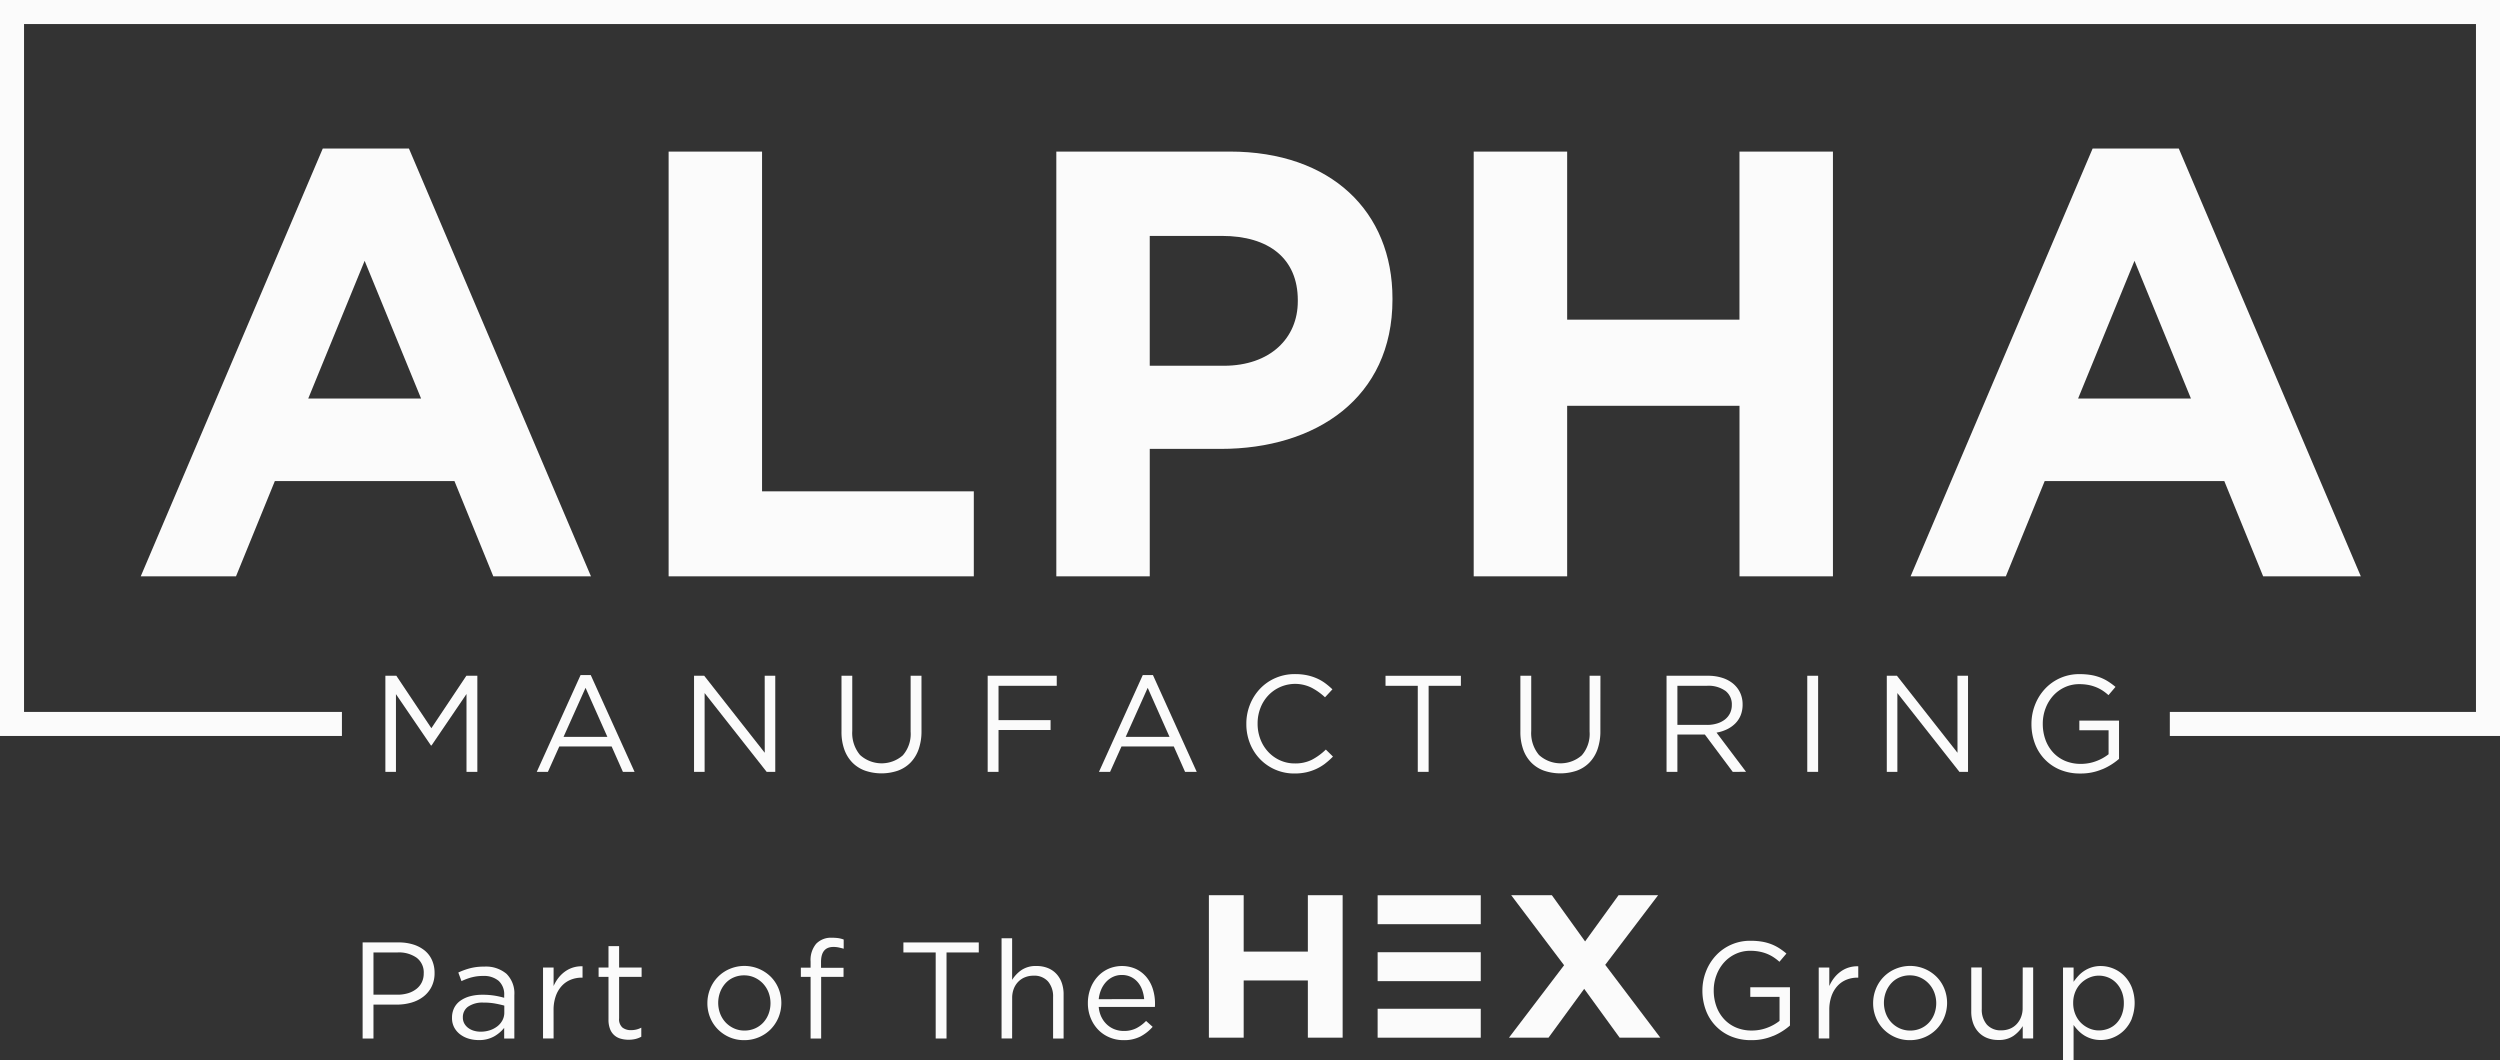 <svg xmlns="http://www.w3.org/2000/svg" width="261.491" height="110.922" viewBox="0 0 261.491 110.922">
  <rect x="0" y="0" width="261.491" height="110.922" fill="#333333" stroke="none"/>
  <g id="Group_342" data-name="Group 342" transform="translate(1165.491 -1078.37)">
    <rect id="Rectangle_225" data-name="Rectangle 225" width="10.787" height="3.025" transform="translate(-1021.396 1177.969)" fill="#fbfbfb"/>
    <rect id="Rectangle_226" data-name="Rectangle 226" width="10.787" height="3.025" transform="translate(-1021.396 1172.012)" fill="#fbfbfb"/>
    <rect id="Rectangle_227" data-name="Rectangle 227" width="10.787" height="3.025" transform="translate(-1021.396 1183.883)" fill="#fbfbfb"/>
    <path id="Path_657" data-name="Path 657" d="M739.026,335.813V329.83h-6.712v5.982h-3.639v-14.9h3.639v5.9h6.712v-5.9h3.639v14.9Z" transform="translate(-1767.72 851.095)" fill="#fbfbfb"/>
    <path id="Path_658" data-name="Path 658" d="M762.634,335.813l-3.709-5.109-3.734,5.109h-4.136l5.767-7.578-5.53-7.323h4.253l3.474,4.833,3.5-4.833h4.136l-5.53,7.28,5.765,7.622Z" transform="translate(-1758.715 851.095)" fill="#fbfbfb"/>
    <path id="Path_659" data-name="Path 659" d="M672.764,329.069a3.033,3.033,0,0,1-.854,1.035,3.731,3.731,0,0,1-1.257.624,5.435,5.435,0,0,1-1.521.208h-2.442v3.547h-1.135V324.431h3.763a5.1,5.1,0,0,1,1.544.222,3.543,3.543,0,0,1,1.192.633,2.733,2.733,0,0,1,.76,1.005,3.244,3.244,0,0,1,.266,1.342,3.1,3.1,0,0,1-.317,1.436m-1.559-3.036a3.211,3.211,0,0,0-1.966-.554h-2.548V329.9h2.491a3.816,3.816,0,0,0,1.13-.157,2.636,2.636,0,0,0,.879-.453,1.983,1.983,0,0,0,.561-.7,2.084,2.084,0,0,0,.195-.912,1.92,1.92,0,0,0-.742-1.644" transform="translate(-1793.117 852.512)" fill="#fbfbfb"/>
    <path id="Path_660" data-name="Path 660" d="M674.268,327.361a6.693,6.693,0,0,0-1.055.394l-.331-.9a7.379,7.379,0,0,1,1.25-.452,5.719,5.719,0,0,1,1.45-.165,3.327,3.327,0,0,1,2.341.754,2.886,2.886,0,0,1,.819,2.233v4.537h-1.063v-1.119a3.644,3.644,0,0,1-1.041.889,3.174,3.174,0,0,1-1.645.388,3.592,3.592,0,0,1-1.012-.144,2.743,2.743,0,0,1-.889-.438,2.244,2.244,0,0,1-.632-.725,2.079,2.079,0,0,1-.237-1.02,2.273,2.273,0,0,1,.23-1.041,2.044,2.044,0,0,1,.654-.753,3.1,3.1,0,0,1,1.005-.46,4.9,4.9,0,0,1,1.285-.158,7.871,7.871,0,0,1,1.248.087,9.084,9.084,0,0,1,1.035.229v-.258a1.9,1.9,0,0,0-.582-1.515,2.391,2.391,0,0,0-1.63-.51,4.424,4.424,0,0,0-1.2.151m-.353,3.052a1.339,1.339,0,0,0-.558,1.133,1.3,1.3,0,0,0,.15.632,1.491,1.491,0,0,0,.408.467,1.872,1.872,0,0,0,.595.295,2.491,2.491,0,0,0,.708.1,3.058,3.058,0,0,0,.966-.15,2.6,2.6,0,0,0,.787-.416,1.974,1.974,0,0,0,.53-.633,1.708,1.708,0,0,0,.192-.811v-.718c-.276-.076-.595-.149-.951-.215a6.553,6.553,0,0,0-1.224-.1,2.643,2.643,0,0,0-1.6.417" transform="translate(-1790.435 853.237)" fill="#fbfbfb"/>
    <path id="Path_661" data-name="Path 661" d="M680.116,333.765h-1.105v-7.423h1.105v1.938a3.95,3.95,0,0,1,.5-.847,3.373,3.373,0,0,1,.689-.668,2.943,2.943,0,0,1,.847-.424,3.035,3.035,0,0,1,.992-.129V327.4h-.086a3.062,3.062,0,0,0-1.143.216,2.571,2.571,0,0,0-.94.646,3.063,3.063,0,0,0-.632,1.07,4.342,4.342,0,0,0-.23,1.471Z" transform="translate(-1787.703 853.228)" fill="#fbfbfb"/>
    <path id="Path_662" data-name="Path 662" d="M685.3,332.26a1.162,1.162,0,0,0,.345.962,1.408,1.408,0,0,0,.9.273,2.218,2.218,0,0,0,1.077-.259v.948a2.48,2.48,0,0,1-.61.237,3.044,3.044,0,0,1-.726.079,2.909,2.909,0,0,1-.833-.115,1.63,1.63,0,0,1-1.105-1.02,2.626,2.626,0,0,1-.158-.962v-4.479h-1.034v-.976h1.034v-2.241H685.3v2.241h2.354v.976H685.3Z" transform="translate(-1786.035 852.623)" fill="#fbfbfb"/>
    <path id="Path_663" data-name="Path 663" d="M698.713,331.555a3.93,3.93,0,0,1-.811,1.243,3.8,3.8,0,0,1-1.237.84,3.875,3.875,0,0,1-1.55.309,3.776,3.776,0,0,1-1.537-.309,3.893,3.893,0,0,1-1.22-.833,3.724,3.724,0,0,1-.8-1.227,3.876,3.876,0,0,1-.287-1.493,3.932,3.932,0,0,1,.287-1.5,3.767,3.767,0,0,1,2.031-2.083,3.929,3.929,0,0,1,4.33.833,3.761,3.761,0,0,1,.8,1.228,3.993,3.993,0,0,1-.007,2.993m-1.049-2.61a2.84,2.84,0,0,0-.581-.924,2.8,2.8,0,0,0-.876-.623,2.6,2.6,0,0,0-1.091-.23,2.687,2.687,0,0,0-1.105.223,2.458,2.458,0,0,0-.855.616,2.934,2.934,0,0,0-.553.917,3.222,3.222,0,0,0,.007,2.256,2.826,2.826,0,0,0,.573.916,2.774,2.774,0,0,0,.87.616,2.6,2.6,0,0,0,1.091.229,2.7,2.7,0,0,0,1.106-.222,2.594,2.594,0,0,0,.861-.609,2.794,2.794,0,0,0,.56-.91,3.2,3.2,0,0,0-.007-2.255" transform="translate(-1782.771 853.22)" fill="#fbfbfb"/>
    <path id="Path_664" data-name="Path 664" d="M702.706,327.227v.948h-2.341v6.447H699.26v-6.447h-1.019v-.962h1.019v-.646a2.644,2.644,0,0,1,.582-1.853,2.14,2.14,0,0,1,1.658-.631,4.561,4.561,0,0,1,.668.042,2.878,2.878,0,0,1,.554.144v.962c-.2-.057-.383-.1-.546-.136a2.642,2.642,0,0,0-.531-.05q-1.294,0-1.293,1.579v.6Z" transform="translate(-1779.966 852.372)" fill="#fbfbfb"/>
    <path id="Path_665" data-name="Path 665" d="M710.4,334.482h-1.133v-9H705.89v-1.048h7.883v1.048H710.4Z" transform="translate(-1776.888 852.512)" fill="#fbfbfb"/>
    <path id="Path_666" data-name="Path 666" d="M714.316,334.605h-1.105V324.124h1.105v4.35a3.524,3.524,0,0,1,.977-1.027,2.664,2.664,0,0,1,1.565-.424,3.115,3.115,0,0,1,1.2.216,2.472,2.472,0,0,1,.891.61,2.682,2.682,0,0,1,.56.941A3.584,3.584,0,0,1,719.7,330v4.608h-1.1v-4.336a2.393,2.393,0,0,0-.532-1.637,1.919,1.919,0,0,0-1.522-.6,2.32,2.32,0,0,0-.883.165,2.035,2.035,0,0,0-.711.474,2.142,2.142,0,0,0-.467.739,2.644,2.644,0,0,0-.165.948Z" transform="translate(-1773.942 852.388)" fill="#fbfbfb"/>
    <path id="Path_667" data-name="Path 667" d="M721.073,331.541a2.6,2.6,0,0,0,.589.79,2.465,2.465,0,0,0,.8.488,2.638,2.638,0,0,0,.932.165,2.836,2.836,0,0,0,1.328-.288,3.9,3.9,0,0,0,1.012-.76l.69.617a4.559,4.559,0,0,1-1.279,1.013,3.763,3.763,0,0,1-1.78.38,3.687,3.687,0,0,1-1.436-.281,3.55,3.55,0,0,1-1.181-.789,3.77,3.77,0,0,1-.8-1.227,4.1,4.1,0,0,1-.3-1.579,4.3,4.3,0,0,1,.265-1.515,3.781,3.781,0,0,1,.74-1.236,3.45,3.45,0,0,1,1.126-.826,3.586,3.586,0,0,1,2.895.007,3.244,3.244,0,0,1,1.091.84,3.7,3.7,0,0,1,.675,1.25,5.031,5.031,0,0,1,.23,1.537v.157l-.015.188h-5.872a3.059,3.059,0,0,0,.286,1.069m4.467-1.888a3.781,3.781,0,0,0-.208-.962,2.533,2.533,0,0,0-.457-.8,2.128,2.128,0,0,0-1.69-.76,2.1,2.1,0,0,0-.9.194,2.335,2.335,0,0,0-.728.531,2.8,2.8,0,0,0-.513.8,3.4,3.4,0,0,0-.257,1.006Z" transform="translate(-1771.351 853.22)" fill="#fbfbfb"/>
    <path id="Path_668" data-name="Path 668" d="M772.9,334.252a5.664,5.664,0,0,1-2.305.452,5.381,5.381,0,0,1-2.133-.4,4.714,4.714,0,0,1-2.628-2.757,5.768,5.768,0,0,1-.351-2.024,5.447,5.447,0,0,1,.366-1.982,5.194,5.194,0,0,1,1.026-1.666,4.854,4.854,0,0,1,3.648-1.565,7.158,7.158,0,0,1,1.156.086,5.028,5.028,0,0,1,.976.259,4.655,4.655,0,0,1,.848.424,7.013,7.013,0,0,1,.767.567l-.732.862a5.159,5.159,0,0,0-.6-.467,3.989,3.989,0,0,0-.682-.359,4.259,4.259,0,0,0-.8-.237,5.016,5.016,0,0,0-.969-.087,3.576,3.576,0,0,0-1.537.331,3.77,3.77,0,0,0-1.206.892,4.193,4.193,0,0,0-.789,1.317,4.456,4.456,0,0,0-.288,1.6,4.869,4.869,0,0,0,.281,1.676,3.916,3.916,0,0,0,.8,1.329,3.652,3.652,0,0,0,1.25.878,4.137,4.137,0,0,0,1.652.316,4.466,4.466,0,0,0,1.622-.294,4.8,4.8,0,0,0,1.278-.714v-2.509h-3.059v-1.005h4.15v4a6.424,6.424,0,0,1-1.729,1.081" transform="translate(-1752.908 852.462)" fill="#fbfbfb"/>
    <path id="Path_669" data-name="Path 669" d="M775.266,333.765h-1.106v-7.423h1.106v1.938a3.947,3.947,0,0,1,.5-.847,3.378,3.378,0,0,1,.69-.668,2.911,2.911,0,0,1,.847-.424,3.03,3.03,0,0,1,.992-.129V327.4h-.087a3.054,3.054,0,0,0-1.141.216,2.576,2.576,0,0,0-.941.646,3.059,3.059,0,0,0-.631,1.07,4.308,4.308,0,0,0-.23,1.471Z" transform="translate(-1749.419 853.228)" fill="#fbfbfb"/>
    <path id="Path_670" data-name="Path 670" d="M785.661,331.555a3.907,3.907,0,0,1-.812,1.243,3.782,3.782,0,0,1-1.235.84,3.875,3.875,0,0,1-1.55.309,3.777,3.777,0,0,1-1.537-.309,3.9,3.9,0,0,1-1.221-.833,3.751,3.751,0,0,1-.8-1.227,3.9,3.9,0,0,1-.287-1.493,3.957,3.957,0,0,1,.287-1.5,3.763,3.763,0,0,1,2.032-2.083,3.924,3.924,0,0,1,4.329.833,3.742,3.742,0,0,1,.8,1.228,3.992,3.992,0,0,1-.007,2.993m-1.049-2.61a2.819,2.819,0,0,0-.582-.924,2.78,2.78,0,0,0-.875-.623,2.6,2.6,0,0,0-1.091-.23,2.7,2.7,0,0,0-1.106.223,2.455,2.455,0,0,0-.854.616,2.909,2.909,0,0,0-.553.917,3.2,3.2,0,0,0,.007,2.256,2.823,2.823,0,0,0,.574.916,2.757,2.757,0,0,0,.869.616,2.6,2.6,0,0,0,1.091.229,2.692,2.692,0,0,0,1.105-.222,2.6,2.6,0,0,0,.862-.609,2.8,2.8,0,0,0,.56-.91,3.2,3.2,0,0,0-.007-2.255" transform="translate(-1747.787 853.22)" fill="#fbfbfb"/>
    <path id="Path_671" data-name="Path 671" d="M790.92,326.3h1.092v7.423H790.92v-1.292a3.485,3.485,0,0,1-.976,1.027,2.668,2.668,0,0,1-1.565.424,3.12,3.12,0,0,1-1.2-.216,2.468,2.468,0,0,1-.889-.61,2.666,2.666,0,0,1-.561-.941,3.584,3.584,0,0,1-.193-1.206V326.3h1.1v4.336a2.393,2.393,0,0,0,.532,1.637,1.922,1.922,0,0,0,1.523.6,2.318,2.318,0,0,0,.882-.165,1.969,1.969,0,0,0,.7-.474,2.274,2.274,0,0,0,.467-.739,2.521,2.521,0,0,0,.171-.948Z" transform="translate(-1744.841 853.266)" fill="#fbfbfb"/>
    <path id="Path_672" data-name="Path 672" d="M799.58,331.692a3.751,3.751,0,0,1-.8,1.213,3.485,3.485,0,0,1-1.135.76,3.375,3.375,0,0,1-1.314.266,3.31,3.31,0,0,1-.948-.129,3.228,3.228,0,0,1-.776-.345,3.333,3.333,0,0,1-.624-.5,4.544,4.544,0,0,1-.5-.6v3.72h-1.105V326.35h1.105v1.494a5.723,5.723,0,0,1,.51-.632,3.183,3.183,0,0,1,1.392-.883,3.093,3.093,0,0,1,.941-.136,3.493,3.493,0,0,1,2.442,1.013,3.663,3.663,0,0,1,.8,1.213,4.594,4.594,0,0,1,0,3.275m-1.041-2.809a2.784,2.784,0,0,0-.568-.907,2.428,2.428,0,0,0-.833-.578,2.557,2.557,0,0,0-1-.2,2.484,2.484,0,0,0-1,.208,2.823,2.823,0,0,0-.862.578,2.724,2.724,0,0,0-.6.9,2.99,2.99,0,0,0-.222,1.172,3.033,3.033,0,0,0,.222,1.178,2.712,2.712,0,0,0,.6.907,2.824,2.824,0,0,0,.862.578,2.485,2.485,0,0,0,1,.208,2.706,2.706,0,0,0,1.011-.192,2.375,2.375,0,0,0,.833-.558,2.647,2.647,0,0,0,.561-.9,3.3,3.3,0,0,0,.208-1.206,3.219,3.219,0,0,0-.208-1.186" transform="translate(-1742.085 853.22)" fill="#fbfbfb"/>
    <path id="Path_673" data-name="Path 673" d="M900,331.12H865.465v-2.514h32.022v-71.95H641.023v71.95h33.25v2.514H638.509V254.141H900Z" transform="translate(-1804 824.229)" fill="#fbfbfb"/>
    <path id="Path_674" data-name="Path 674" d="M685.881,309.963,681.818,300H663.033l-4.063,9.964h-9.964l19.039-44.744h9.013l19.04,44.744Zm-13.456-33-5.9,14.407h11.805Z" transform="translate(-1799.776 828.687)" fill="#fbfbfb"/>
    <path id="Path_675" data-name="Path 675" d="M688.378,309.872V265.446h9.773v35.54H720.3v8.885Z" transform="translate(-1783.934 828.778)" fill="#fbfbfb"/>
    <path id="Path_676" data-name="Path 676" d="M734.494,296.545h-7.426v13.327h-9.773V265.446h18.151c10.6,0,17.009,6.283,17.009,15.359v.126c0,10.282-8,15.614-17.962,15.614m8.061-15.551c0-4.378-3.047-6.726-7.935-6.726h-7.552v13.581h7.742c4.887,0,7.744-2.92,7.744-6.727Z" transform="translate(-1772.299 828.778)" fill="#fbfbfb"/>
    <path id="Path_677" data-name="Path 677" d="M776.227,309.872V292.038H758.2v17.834h-9.775V265.446H758.2v17.58h18.023v-17.58H786v44.426Z" transform="translate(-1759.772 828.778)" fill="#fbfbfb"/>
    <path id="Path_678" data-name="Path 678" d="M817.886,309.963,813.823,300H795.038l-4.063,9.964h-9.964l19.04-44.744h9.012l19.04,44.744Zm-13.456-33-5.9,14.407h11.805Z" transform="translate(-1746.661 828.687)" fill="#fbfbfb"/>
    <path id="Path_679" data-name="Path 679" d="M672.078,311.837h-.058l-3.662-5.371v8.128h-1.106V304.543H668.4l3.663,5.485,3.66-5.485h1.148v10.051h-1.134v-8.142Z" transform="translate(-1792.434 844.509)" fill="#fbfbfb"/>
    <path id="Path_680" data-name="Path 680" d="M688.772,314.615h-1.22l-1.178-2.656H680.9l-1.192,2.656h-1.164l4.582-10.124h1.063Zm-5.127-8.789-2.3,5.127h4.582Z" transform="translate(-1787.89 844.488)" fill="#fbfbfb"/>
    <path id="Path_681" data-name="Path 681" d="M697.667,304.543h1.105v10.051h-.9l-6.49-8.242v8.242h-1.106V304.543h1.064l6.332,8.055Z" transform="translate(-1783.173 844.509)" fill="#fbfbfb"/>
    <path id="Path_682" data-name="Path 682" d="M709.641,310.3a5.7,5.7,0,0,1-.3,1.939,3.8,3.8,0,0,1-.854,1.393,3.538,3.538,0,0,1-1.322.84,5.341,5.341,0,0,1-3.416,0,3.564,3.564,0,0,1-1.322-.833,3.748,3.748,0,0,1-.854-1.372,5.431,5.431,0,0,1-.3-1.881v-5.844H702.4v5.772a3.572,3.572,0,0,0,.811,2.513,3.357,3.357,0,0,0,4.474.042,3.4,3.4,0,0,0,.819-2.484v-5.844h1.135Z" transform="translate(-1778.747 844.509)" fill="#fbfbfb"/>
    <path id="Path_683" data-name="Path 683" d="M719.4,305.591h-6.089v3.59h5.443v1.034h-5.443v4.38h-1.135V304.543H719.4Z" transform="translate(-1774.359 844.509)" fill="#fbfbfb"/>
    <path id="Path_684" data-name="Path 684" d="M730.7,314.615h-1.22l-1.178-2.656h-5.471l-1.192,2.656h-1.164l4.582-10.124h1.063Zm-5.127-8.789-2.3,5.127h4.58Z" transform="translate(-1771.018 844.488)" fill="#fbfbfb"/>
    <path id="Path_685" data-name="Path 685" d="M739.716,313.775a5.056,5.056,0,0,1-.913.552,5.178,5.178,0,0,1-1.048.359,5.6,5.6,0,0,1-1.25.129,4.95,4.95,0,0,1-3.6-1.5,5.03,5.03,0,0,1-1.056-1.644,5.428,5.428,0,0,1-.38-2.041,5.372,5.372,0,0,1,.38-2.024,5.189,5.189,0,0,1,1.056-1.659,4.911,4.911,0,0,1,1.609-1.119,5.01,5.01,0,0,1,2.039-.409,6.091,6.091,0,0,1,1.243.115,5.149,5.149,0,0,1,1.025.323,4.592,4.592,0,0,1,.876.5,7.642,7.642,0,0,1,.776.655l-.776.832a6.4,6.4,0,0,0-1.386-.991,3.877,3.877,0,0,0-4.552.8,4.032,4.032,0,0,0-.818,1.314,4.439,4.439,0,0,0-.294,1.63,4.493,4.493,0,0,0,.294,1.637,4.021,4.021,0,0,0,.818,1.321,3.835,3.835,0,0,0,1.235.883,3.68,3.68,0,0,0,1.544.324,3.874,3.874,0,0,0,1.78-.381,6.209,6.209,0,0,0,1.465-1.07l.746.733a7.232,7.232,0,0,1-.811.725" transform="translate(-1766.597 844.46)" fill="#fbfbfb"/>
    <path id="Path_686" data-name="Path 686" d="M746.357,314.594h-1.135v-9h-3.374v-1.048h7.883v1.048h-3.374Z" transform="translate(-1762.419 844.509)" fill="#fbfbfb"/>
    <path id="Path_687" data-name="Path 687" d="M760.276,310.3a5.7,5.7,0,0,1-.3,1.939,3.788,3.788,0,0,1-.855,1.393,3.532,3.532,0,0,1-1.321.84,5.345,5.345,0,0,1-3.417,0,3.571,3.571,0,0,1-1.321-.833,3.731,3.731,0,0,1-.854-1.372,5.431,5.431,0,0,1-.3-1.881v-5.844h1.135v5.772a3.572,3.572,0,0,0,.811,2.513,3.357,3.357,0,0,0,4.474.042,3.406,3.406,0,0,0,.819-2.484v-5.844h1.135Z" transform="translate(-1758.373 844.509)" fill="#fbfbfb"/>
    <path id="Path_688" data-name="Path 688" d="M769.731,314.594l-2.916-3.906h-2.872v3.906h-1.134V304.543h4.322a4.846,4.846,0,0,1,1.5.216,3.375,3.375,0,0,1,1.143.61,2.743,2.743,0,0,1,.732.948,2.862,2.862,0,0,1,.258,1.228,3,3,0,0,1-.2,1.128,2.59,2.59,0,0,1-.568.861,3.149,3.149,0,0,1-.868.611,4.061,4.061,0,0,1-1.092.345l3.088,4.1Zm-.777-8.477a3.035,3.035,0,0,0-1.9-.526h-3.11v4.092h3.1a3.533,3.533,0,0,0,1.036-.144,2.527,2.527,0,0,0,.822-.411,1.893,1.893,0,0,0,.54-.655,1.946,1.946,0,0,0,.194-.879,1.765,1.765,0,0,0-.676-1.477" transform="translate(-1753.985 844.509)" fill="#fbfbfb"/>
    <rect id="Rectangle_228" data-name="Rectangle 228" width="1.135" height="10.051" transform="translate(-976.457 1149.052)" fill="#fbfbfb"/>
    <path id="Path_689" data-name="Path 689" d="M786.629,304.543h1.105v10.051h-.9l-6.49-8.242v8.242h-1.106V304.543H780.3l6.333,8.055Z" transform="translate(-1747.377 844.509)" fill="#fbfbfb"/>
    <path id="Path_690" data-name="Path 690" d="M797.443,314.364a5.665,5.665,0,0,1-2.305.452,5.386,5.386,0,0,1-2.133-.4,4.718,4.718,0,0,1-2.627-2.757,5.748,5.748,0,0,1-.352-2.025,5.458,5.458,0,0,1,.366-1.982,5.2,5.2,0,0,1,1.027-1.665,4.853,4.853,0,0,1,3.647-1.565,7.144,7.144,0,0,1,1.156.086,5.042,5.042,0,0,1,.978.259,4.641,4.641,0,0,1,.847.424,7.18,7.18,0,0,1,.769.567l-.734.861a5.2,5.2,0,0,0-.6-.467,3.923,3.923,0,0,0-.682-.358,4.331,4.331,0,0,0-.8-.238,5.029,5.029,0,0,0-.969-.086,3.564,3.564,0,0,0-1.536.331,3.739,3.739,0,0,0-1.208.892,4.184,4.184,0,0,0-.789,1.315,4.493,4.493,0,0,0-.288,1.6,4.87,4.87,0,0,0,.281,1.676,3.93,3.93,0,0,0,.8,1.331,3.652,3.652,0,0,0,1.25.878,4.137,4.137,0,0,0,1.652.315,4.461,4.461,0,0,0,1.623-.294,4.779,4.779,0,0,0,1.277-.714v-2.509h-3.059v-1.006h4.151v4a6.457,6.457,0,0,1-1.731,1.081" transform="translate(-1743.034 844.46)" fill="#fbfbfb"/>
  </g>
</svg>
